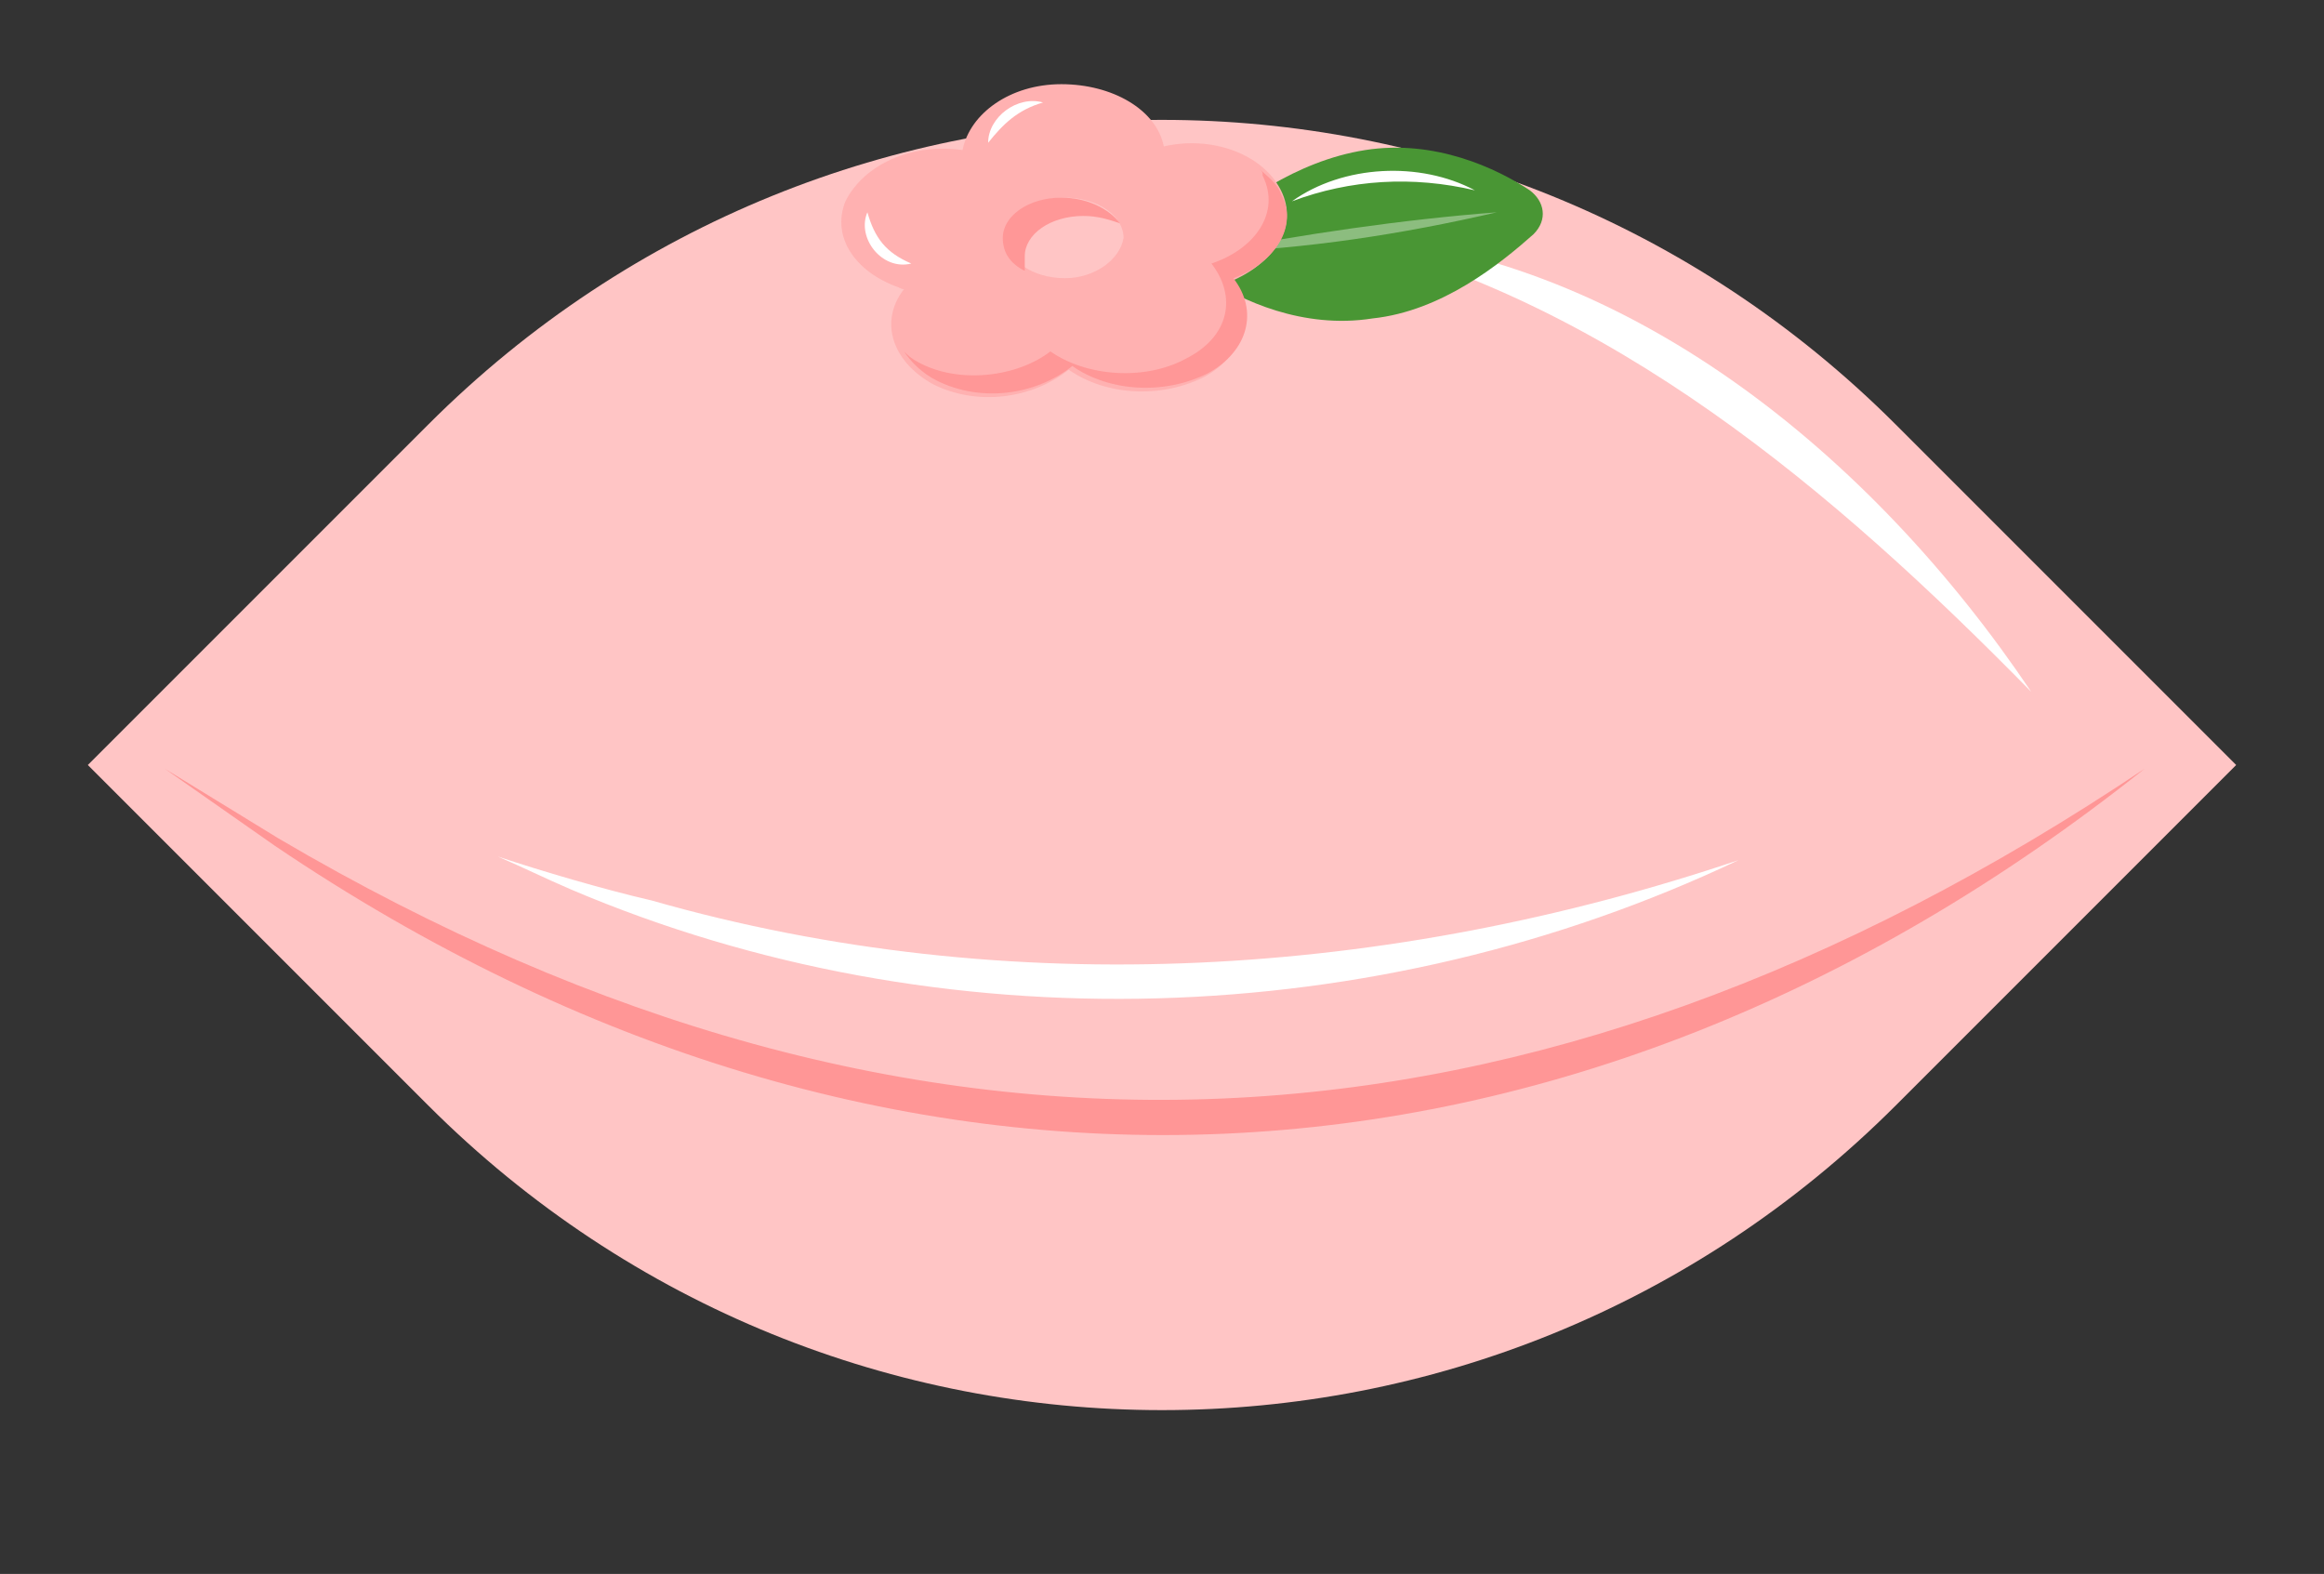 <?xml version="1.0" encoding="utf-8"?>
<!-- Generator: Adobe Illustrator 27.7.0, SVG Export Plug-In . SVG Version: 6.00 Build 0)  -->
<svg version="1.1" id="레이어_1" xmlns="http://www.w3.org/2000/svg" xmlns:xlink="http://www.w3.org/1999/xlink" x="0px"
	 y="0px" viewBox="0 0 63.5 43" style="enable-background:new 0 0 63.5 43;" xml:space="preserve">
<rect x="0" y="0" width="63.5" height="43" fill="#333333" stroke="none"/>
<style type="text/css">
	.st0{fill:#FFC5C5;}
	.st1{fill:#FF9696;}
	.st2{fill:#FFFFFF;}
	.st3{fill:#499634;}
	.st4{fill:#8CBD7F;}
	.st5{fill:#FFB1B1;}
	.st6{fill:#FF9797;}
</style>
<g>
	<path class="st0" d="M2.4,20.9l9.3-9.3c11.1-11.1,29-11.1,40.1,0l9.3,9.3l-9.3,9.3c-11.1,11.1-29,11.1-40.1,0L2.4,20.9z"/>
	<path class="st1" d="M58.6,21C42.9,33.5,24.2,34.4,7.5,23.1c0,0-3-2.1-3-2.1l3.1,1.9C25.1,33.2,41.9,32.2,58.6,21L58.6,21z"/>
	<path class="st2" d="M47.5,23.5c-9.9,4.7-21.8,5.1-31.9,0.8c-0.7-0.3-1.3-0.6-2-0.9c1.2,0.4,2.9,0.9,4.2,1.2
		C27.6,27.4,38,26.7,47.5,23.5L47.5,23.5z"/>
	<path class="st2" d="M55.5,18.9C50.1,13.4,44,8.2,36.4,6.4C44.4,6.8,51.2,12.5,55.5,18.9L55.5,18.9z"/>
	<g>
		<g>
			<path class="st3" d="M37.5,8.7c-1.9,0.3-3.6-0.5-4.5-1.1c-0.4-0.3-0.5-0.8-0.1-1.2c0.9-0.8,2.5-2,4.4-2.3
				c1.9-0.3,3.6,0.5,4.5,1.1c0.4,0.3,0.5,0.8,0.1,1.2C41,7.2,39.4,8.5,37.5,8.7z"/>
			<path class="st4" d="M40.9,5.8c-2.6,0.6-5.2,1-7.9,1.1C35.6,6.4,38.3,6,40.9,5.8L40.9,5.8z"/>
		</g>
		<path class="st2" d="M35.3,5.5c1.4-1,3.5-1.1,5-0.3C38.6,4.8,36.9,4.9,35.3,5.5L35.3,5.5z"/>
	</g>
	<g>
		<path class="st5" d="M35,5.2c-0.5-1-1.9-1.5-3.2-1.2c-0.2-1-1.4-1.7-2.8-1.7c-1.4,0-2.5,0.8-2.7,1.8c-1.4-0.2-2.7,0.4-3.2,1.4
			c-0.4,1,0.3,2,1.6,2.4c-0.7,0.9-0.3,2,0.8,2.6c1.2,0.6,2.7,0.4,3.7-0.4c1,0.7,2.5,0.8,3.7,0.2c1.1-0.6,1.4-1.7,0.7-2.6
			C34.8,7.2,35.5,6.2,35,5.2z M29.1,7.6c-0.9,0-1.6-0.5-1.6-1.1c0-0.6,0.7-1.1,1.6-1.1c0.9,0,1.6,0.5,1.6,1.1
			C30.6,7.1,29.9,7.6,29.1,7.6z"/>
		<path class="st5" d="M24.5,7.8c0,0,0.1,0.1,0.2,0.1c0,0,0,0,0,0C24.7,7.8,24.6,7.8,24.5,7.8z"/>
		<path class="st6" d="M29,5.4c-0.9,0-1.6,0.5-1.6,1.1c0,0.4,0.2,0.7,0.6,0.9C28,7.2,28,7.1,28,7c0-0.6,0.7-1.1,1.6-1.1
			c0.4,0,0.7,0.1,1,0.2C30.3,5.7,29.7,5.4,29,5.4z M35,5.3c-0.1-0.3-0.4-0.5-0.6-0.7c0.1,0.1,0.1,0.1,0.1,0.2c0.5,1-0.2,2-1.4,2.4
			c0.7,0.9,0.5,2-0.7,2.6c-1.1,0.6-2.7,0.5-3.7-0.2c-0.9,0.7-2.5,0.9-3.6,0.3c-0.2-0.1-0.3-0.2-0.4-0.3c0.2,0.3,0.5,0.6,0.9,0.8
			c1.2,0.6,2.7,0.4,3.7-0.4c1,0.7,2.5,0.8,3.7,0.2c1.1-0.6,1.4-1.7,0.7-2.6C34.8,7.2,35.5,6.2,35,5.3z"/>
		<path class="st2" d="M28.5,2.8C27.8,3,27.4,3.4,27,3.9C27,3.2,27.8,2.6,28.5,2.8C28.5,2.8,27.8,2.6,28.5,2.8z"/>
		<path class="st2" d="M23.7,5.8c0.2,0.7,0.5,1.1,1.2,1.4C24.1,7.4,23.4,6.5,23.7,5.8L23.7,5.8z"/>
	</g>
</g>
</svg>
